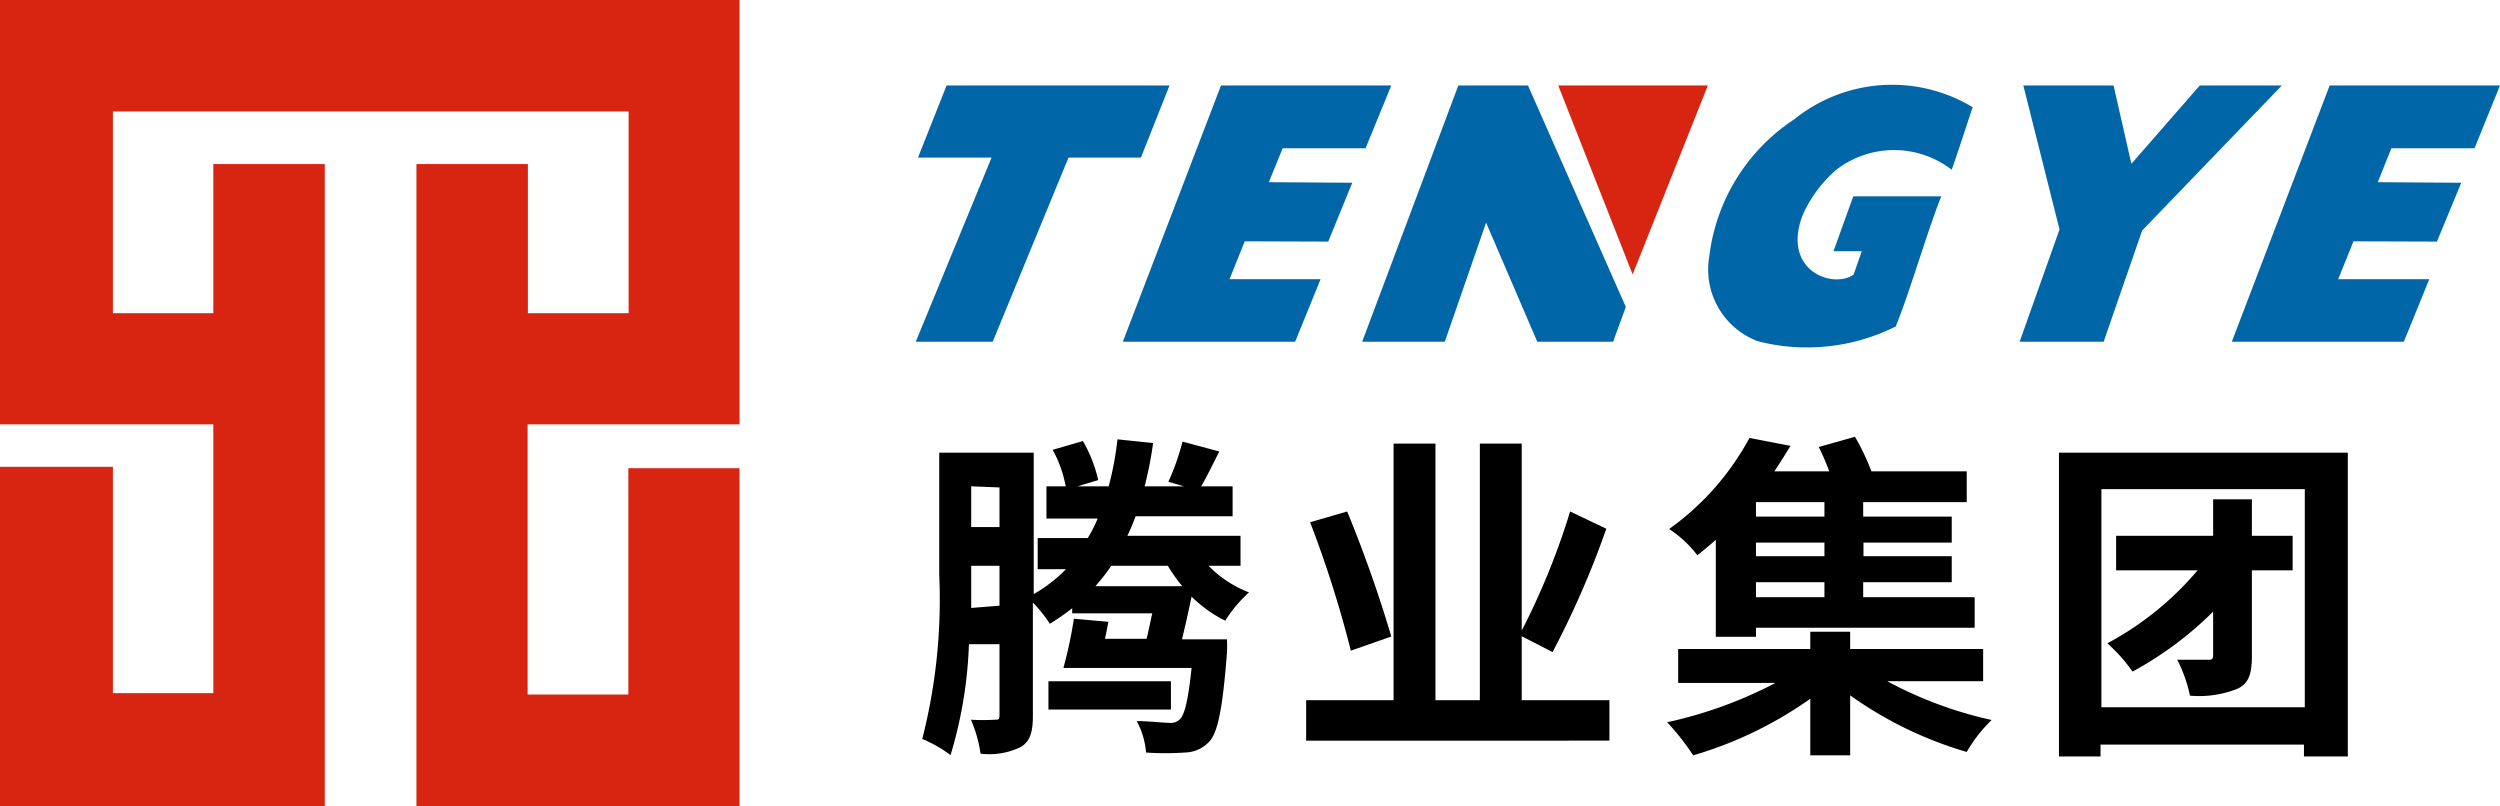 <svg id="图层_1" data-name="图层 1" xmlns="http://www.w3.org/2000/svg" viewBox="0 0 88.37 28.49"><defs><style>.cls-1{fill:#d82512;}.cls-1,.cls-2{fill-rule:evenodd;}.cls-2{fill:#0066a7;}</style></defs><title>logo</title><path class="cls-1" d="M123,47h26.15V62h-7.49v9.55h3.56v-8h3.93v12H137.73V52.8h3.94v5.27h3.56V50.94H127v7.13h3.55V52.8h3.94V75.5H123v-12H127v8h3.55V62H123Z" transform="translate(-123.01 -47)"/><polygon class="cls-2" points="75.72 8.15 74.36 12.08 71.39 12.08 72.8 8.11 71.52 3.02 74.71 3.02 75.34 5.79 77.76 3.02 80.66 3.02 75.72 8.15"/><path class="cls-2" d="M192,53a3.34,3.34,0,0,0-4.08,0,4.55,4.55,0,0,0-1.2,1.63c-.72,1.93,1.06,2.59,1.81,2.08l.29-.83h-1l.7-1.94h3.11c-.49,1.22-1.11,3.38-1.61,4.6a7,7,0,0,1-4.88.52,2.71,2.71,0,0,1-1.71-3,6.76,6.76,0,0,1,3-4.84,5.51,5.51,0,0,1,6.31-.43C192.51,51.47,192.24,52.32,192,53Z" transform="translate(-123.01 -47)"/><polygon class="cls-2" points="54.34 12.08 52.53 7.87 51.07 12.08 48.15 12.08 51.55 3.02 54.01 3.02 57.47 10.85 57.02 12.08 54.34 12.08"/><polygon class="cls-2" points="46.7 12.08 39.69 12.08 43.16 3.02 49.18 3.02 48.27 5.24 45.34 5.24 44.85 6.44 47.8 6.46 46.95 8.54 44 8.53 43.46 9.87 46.68 9.87 45.78 12.08 46.7 12.08"/><polygon class="cls-2" points="40.09 5.57 37.77 5.57 35.09 12.08 32.37 12.08 35.05 5.57 32.45 5.57 33.46 3.02 41.34 3.02 40.33 5.57 40.09 5.57"/><polygon class="cls-2" points="85.89 12.08 78.89 12.08 82.35 3.02 88.37 3.02 87.47 5.24 84.53 5.24 84.05 6.44 87 6.46 86.14 8.54 83.19 8.53 82.65 9.87 85.87 9.87 84.97 12.08 85.89 12.08"/><polygon class="cls-1" points="55.08 3.02 57.71 9.7 60.37 3.02 55.08 3.02"/><path d="M165.73,67a4,4,0,0,0,1.43.94,4.7,4.7,0,0,0-.84,1,4.54,4.54,0,0,1-1.19-.85c-.11.53-.23,1.06-.34,1.51h1.59a4.55,4.55,0,0,1,0,.48c-.15,1.95-.32,2.82-.63,3.14a1.2,1.2,0,0,1-.86.38,9.66,9.66,0,0,1-1.37,0,2.74,2.74,0,0,0-.33-1.11c.47,0,.92.06,1.14.06a.46.46,0,0,0,.38-.12c.17-.15.3-.67.42-1.82H160.6a15.59,15.59,0,0,0,.37-1.74l1.22.11-.12.6h1.47c.07-.28.13-.59.2-.9h-2.83V68.5a8.57,8.57,0,0,1-.79.55,4.64,4.64,0,0,0-.6-.75v4c0,.56-.09.9-.42,1.1a2.52,2.52,0,0,1-1.43.24,4.62,4.62,0,0,0-.34-1.2,6.59,6.59,0,0,0,.84,0c.14,0,.17,0,.17-.17V69.77h-1.08a15.29,15.29,0,0,1-.65,3.92,4.68,4.68,0,0,0-1-.57,19.88,19.88,0,0,0,.6-5.81V63h3.34v5a5.25,5.25,0,0,0,1.14-.88h-1v-1.1h1.77a5,5,0,0,0,.35-.69H160V64.19h.68a4.27,4.27,0,0,0-.46-1.29l1.07-.31a5,5,0,0,1,.54,1.38l-.73.22h1.1a11.14,11.14,0,0,0,.31-1.66l1.26.13a13,13,0,0,1-.3,1.53h1.39l-.55-.16a8.58,8.58,0,0,0,.5-1.42l1.3.35c-.23.45-.44.89-.64,1.23h1.11v1.06h-3.43a7.13,7.13,0,0,1-.29.69h4V67Zm-7.39,1.41V67h-1v.34c0,.36,0,.74,0,1.15Zm-1-4.22v1.44h1V64.23Zm7.06,7.89h-4.33v-1h4.33Zm.4-4.36a5.88,5.88,0,0,1-.51-.72h-2a6.6,6.6,0,0,1-.56.72Z" transform="translate(-123.01 -47)"/><path d="M179.9,71.75v1.43H169.18V71.75h3.09V62.68h1.48v9.07h1.57V62.68h1.48v6.61a25.36,25.36,0,0,0,1.71-4.21l1.28.61a32,32,0,0,1-1.9,4.36l-1.09-.56v2.26ZM170.76,70a39.84,39.84,0,0,0-1.44-4.54l1.31-.38a46.06,46.06,0,0,1,1.56,4.42Z" transform="translate(-123.01 -47)"/><path d="M189.72,71.08a14.17,14.17,0,0,0,3.69,1.37,5.22,5.22,0,0,0-.88,1.13,13.7,13.7,0,0,1-4.12-2V73.7H187v-2a13.93,13.93,0,0,1-4.14,2,8.44,8.44,0,0,0-.92-1.17,15.2,15.2,0,0,0,3.83-1.39h-3.44V69.94H187v-.61h1.41v.61h4.7v1.14Zm-6.06-5c-.21.19-.43.37-.65.55a4,4,0,0,0-1-.93,9.49,9.49,0,0,0,2.84-3.22l1.45.28q-.27.45-.57.9h1.94a8.55,8.55,0,0,0-.37-.86l1.28-.36a8,8,0,0,1,.58,1.22h3.37v1.09h-3.66v.51H192v.92h-3.12v.48H192v.92h-3.13v.53h3.94v1.08h-7.73v.32h-1.42Zm3.84-1.33h-2.42v.51h2.42Zm0,1.43h-2.42v.48h2.42Zm0,1.4h-2.42v.53h2.42Z" transform="translate(-123.01 -47)"/><path d="M206,63V73.74h-1.55v-.42h-7.19v.42h-1.47V63ZM204.48,72V64.29h-7.19V72Zm-.43-4.84h-1.44v3c0,.65-.1,1-.52,1.19a3.66,3.66,0,0,1-1.67.24,4.94,4.94,0,0,0-.45-1.27c.44,0,.91,0,1.07,0s.2,0,.2-.18V68.62a12.45,12.45,0,0,1-2.85,2.12,5.6,5.6,0,0,0-.89-1,10.89,10.89,0,0,0,3.19-2.58h-2.88V65.94h3.43V64.65h1.37v1.29h1.44Z" transform="translate(-123.01 -47)"/></svg>